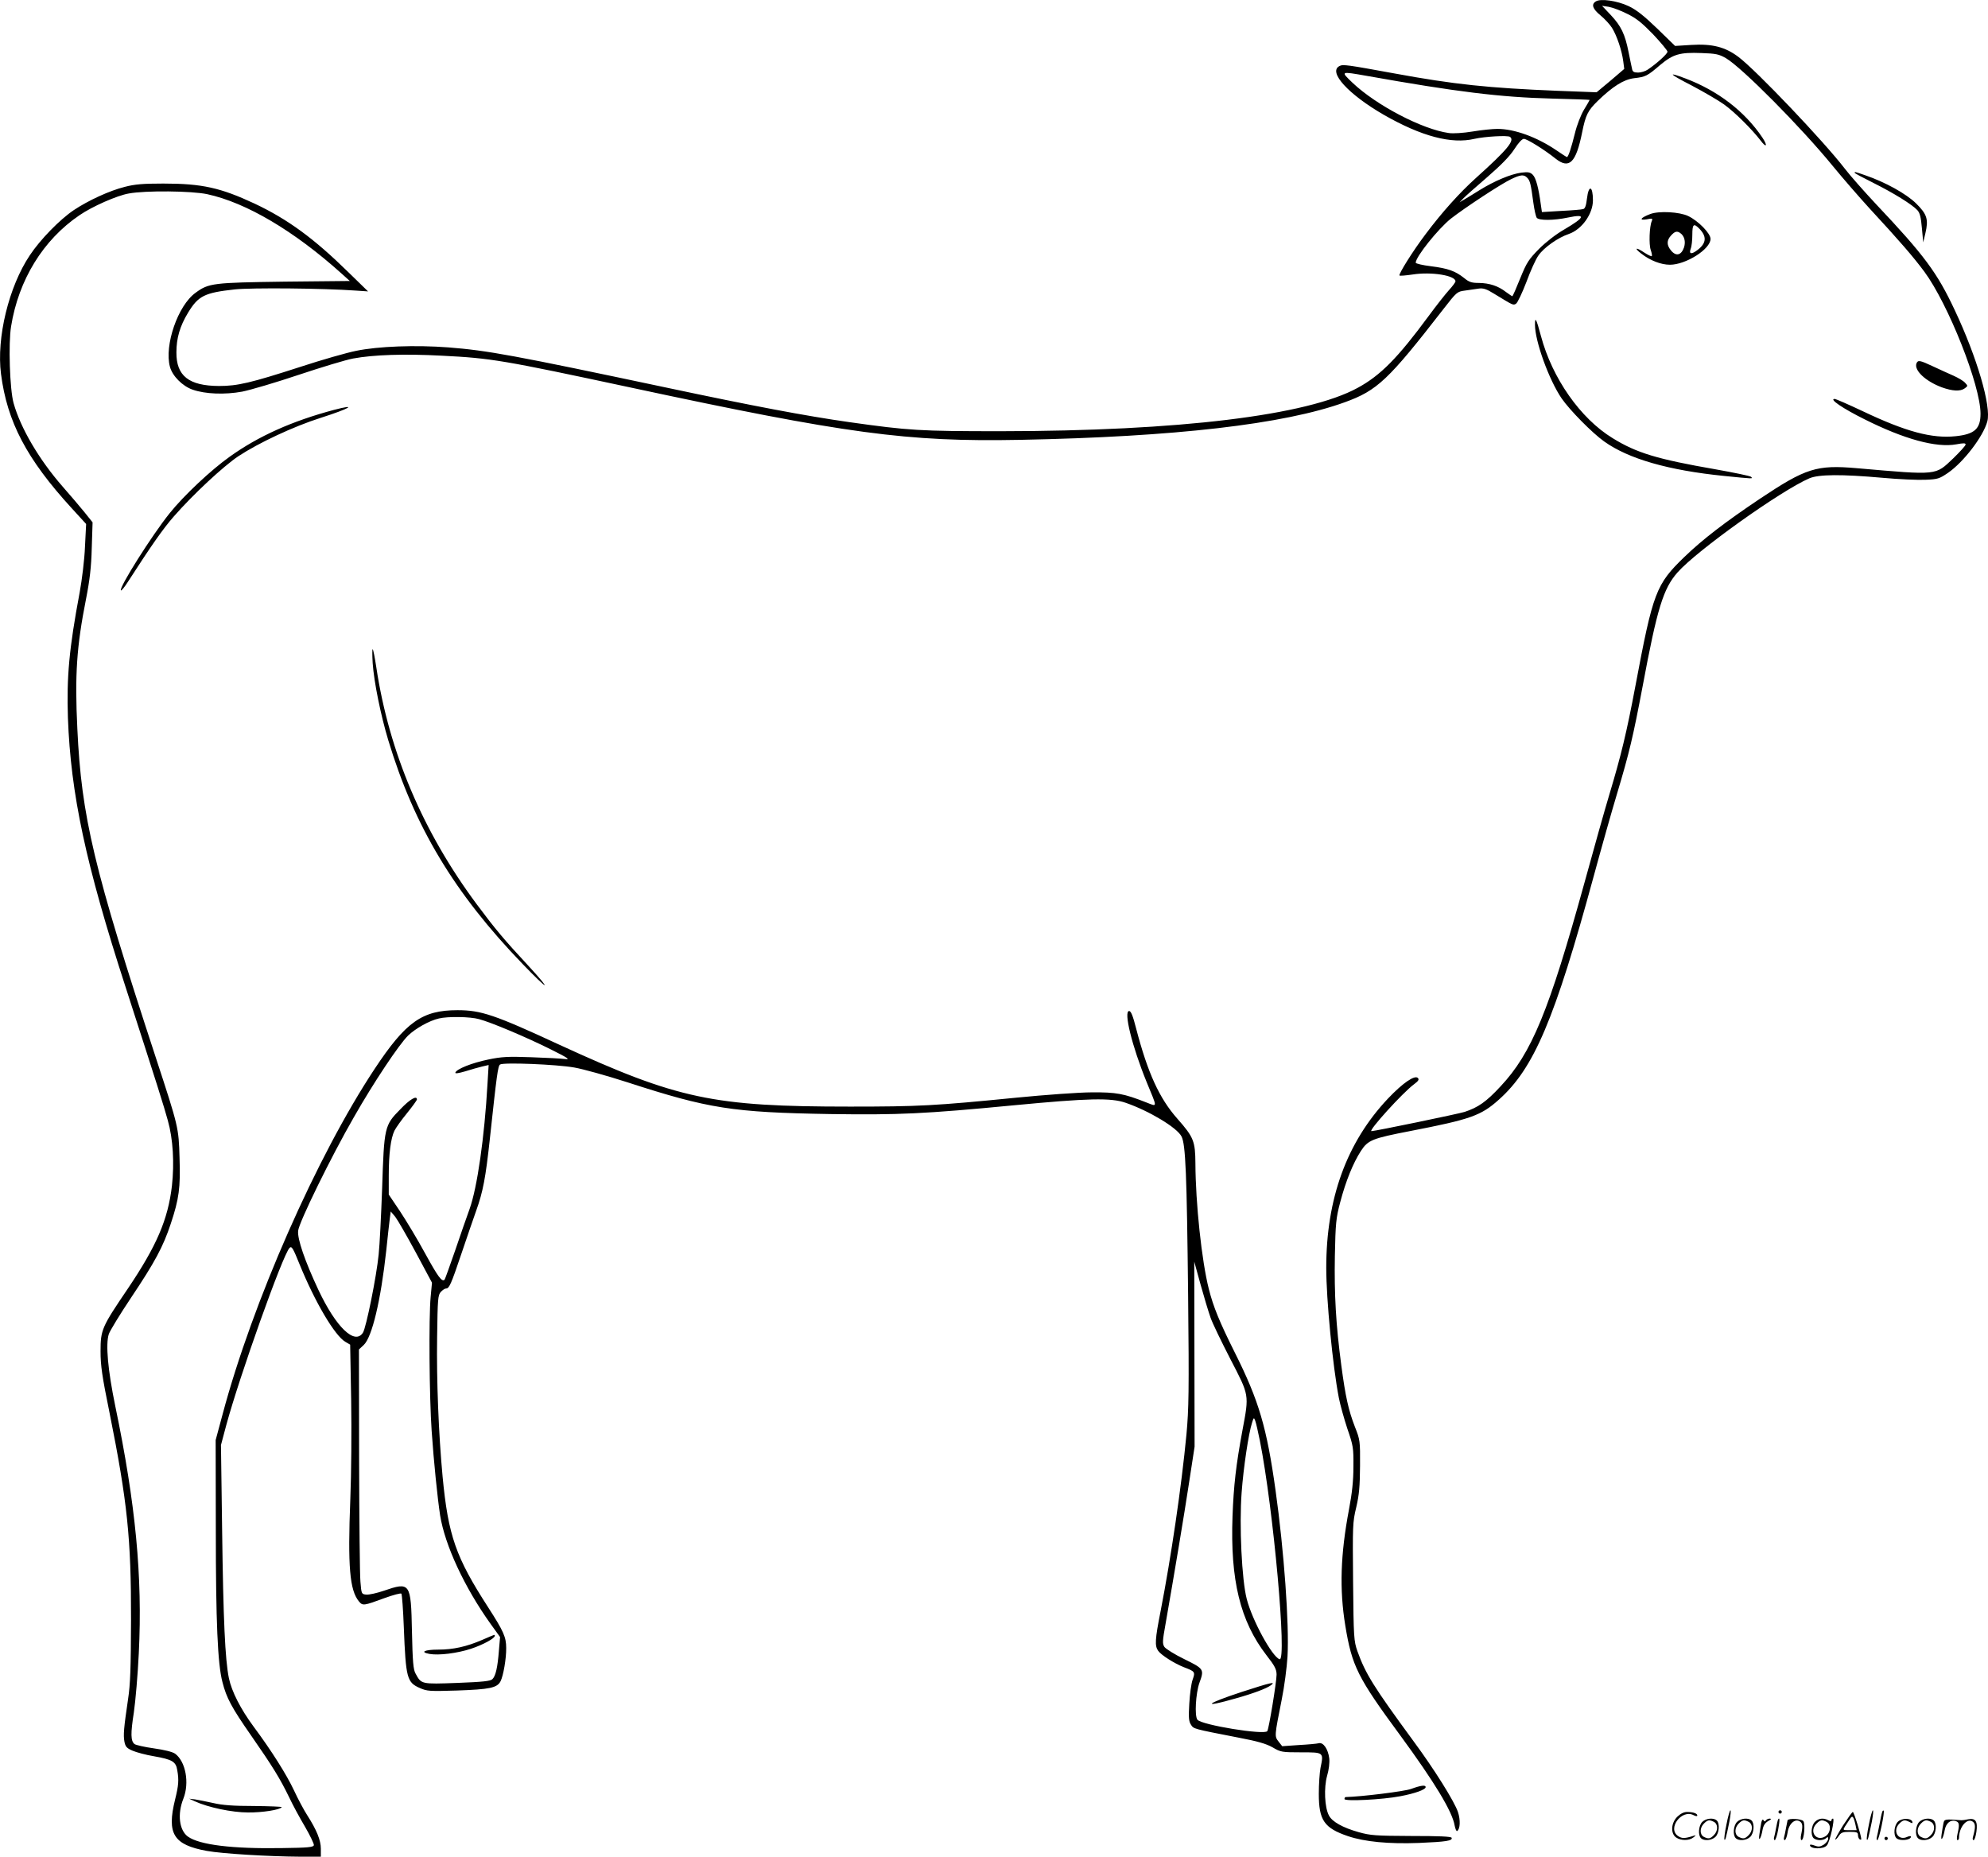 <svg version="1.0" xmlns="http://www.w3.org/2000/svg"
  viewBox="0 0 1200.207 1120.807"
 preserveAspectRatio="xMidYMid meet">
<g transform="translate(-0.299,1120.807) scale(0.1,-0.1)"
fill="#000000" stroke="none">
<path d="M9638 11200 c-30 -18 -20 -46 28 -85 25 -21 56 -54 69 -75 29 -46 60
-138 68 -202 l6 -46 -83 -71 -84 -70 -238 9 c-415 17 -620 38 -984 105 -285
52 -310 56 -331 44 -69 -36 55 -171 270 -295 226 -129 407 -177 546 -144 62
14 199 22 214 12 31 -21 -15 -77 -204 -247 -101 -91 -206 -208 -305 -340 -78
-103 -165 -243 -158 -250 3 -3 38 0 79 6 114 18 259 -6 259 -41 0 -6 -17 -29
-39 -53 -21 -23 -77 -94 -124 -158 -185 -251 -289 -357 -427 -432 -304 -167
-1079 -261 -2155 -262 -492 0 -554 4 -916 55 -261 37 -583 98 -1092 206 -940
199 -1088 226 -1327 245 -197 15 -424 7 -558 -21 -55 -11 -206 -54 -334 -96
-303 -98 -381 -116 -493 -116 -182 1 -258 61 -257 203 0 86 21 158 70 239 62
102 99 121 282 141 100 11 539 7 730 -7 l75 -5 -120 117 c-207 203 -364 318
-565 413 -206 96 -317 121 -551 121 -122 0 -172 -4 -233 -20 -92 -23 -220 -82
-307 -140 -84 -56 -204 -179 -266 -273 -127 -189 -202 -499 -174 -716 37 -289
155 -514 427 -811 l87 -95 -7 -138 c-3 -77 -18 -198 -32 -275 -64 -340 -79
-510 -71 -757 17 -460 107 -882 348 -1625 195 -603 231 -718 255 -805 32 -113
40 -258 25 -395 -24 -205 -93 -364 -267 -622 -156 -230 -164 -247 -164 -377 0
-86 9 -150 55 -375 107 -534 130 -755 129 -1246 -1 -290 -4 -389 -18 -480 -26
-176 -29 -215 -22 -255 6 -31 14 -40 49 -55 23 -10 82 -26 131 -34 108 -19
131 -32 139 -83 11 -61 8 -93 -13 -178 -51 -207 -10 -273 191 -310 95 -17 374
-34 567 -35 l122 0 0 48 c0 51 -25 113 -82 202 -20 31 -56 98 -80 150 -45 96
-138 243 -243 384 -80 108 -133 213 -150 293 -23 112 -34 352 -41 894 l-7 514
32 120 c80 295 340 1026 382 1070 13 13 21 -1 61 -100 92 -226 212 -430 276
-467 l29 -17 6 -333 c3 -183 1 -452 -5 -598 -16 -409 -4 -551 52 -619 23 -27
27 -27 157 21 50 18 95 30 99 26 4 -4 11 -97 15 -205 12 -306 19 -331 97 -365
43 -19 59 -20 222 -15 201 7 244 16 265 56 17 34 35 138 34 201 0 66 -16 101
-108 244 -196 303 -242 433 -276 791 -24 258 -37 580 -33 841 3 231 5 254 22
273 11 12 25 21 32 21 19 0 30 24 94 214 32 94 71 209 88 256 41 114 57 199
82 430 42 390 49 443 62 452 20 14 340 1 448 -18 52 -9 196 -49 320 -89 493
-160 635 -182 1225 -192 412 -6 569 1 1110 53 452 43 584 46 674 15 142 -49
310 -150 337 -203 25 -48 32 -225 40 -961 6 -578 4 -684 -10 -837 -30 -316
-93 -743 -156 -1067 -34 -172 -36 -210 -15 -240 18 -26 97 -76 155 -99 68 -26
70 -28 53 -76 -8 -23 -17 -88 -20 -145 -5 -83 -3 -106 10 -126 17 -26 9 -24
286 -78 116 -22 168 -37 207 -59 49 -29 57 -30 172 -30 138 0 137 1 117 -95
-5 -27 -10 -97 -10 -155 0 -160 32 -207 176 -256 101 -34 245 -48 429 -41 164
7 203 13 197 31 -3 8 -75 11 -243 11 -215 1 -247 3 -318 23 -96 27 -161 63
-180 101 -26 48 -31 168 -11 239 11 37 16 80 13 106 -7 56 -36 98 -63 91 -11
-3 -65 -8 -121 -11 l-100 -7 -22 28 c-25 32 -25 32 19 253 16 78 31 195 35
260 11 195 -21 639 -72 1002 -53 381 -101 544 -246 833 -93 186 -130 277 -157
384 -43 169 -80 518 -81 758 -1 134 -10 158 -109 270 -109 123 -179 277 -249
545 -19 75 -31 105 -42 105 -35 0 17 -212 106 -430 66 -160 66 -148 -2 -122
-137 54 -182 62 -329 61 -77 0 -282 -15 -455 -32 -494 -49 -590 -54 -1005 -54
-829 0 -1040 45 -1754 373 -393 182 -474 209 -616 209 -213 0 -312 -70 -500
-354 -349 -527 -738 -1410 -918 -2085 l-42 -156 1 -540 c0 -555 11 -812 40
-921 24 -95 55 -153 172 -321 133 -191 176 -262 230 -373 22 -47 66 -128 97
-180 30 -52 54 -102 53 -110 -3 -13 -34 -16 -193 -18 -298 -5 -496 19 -567 69
-53 38 -65 136 -28 229 38 96 14 225 -50 272 -16 11 -64 23 -128 32 -57 8
-109 20 -117 26 -23 19 -24 62 -4 190 10 69 24 230 30 359 23 462 -19 900
-142 1491 -45 218 -59 374 -39 435 7 20 67 119 134 219 144 215 194 308 240
447 50 150 59 217 53 397 -5 184 -7 190 -142 602 -377 1149 -450 1457 -475
1989 -16 326 -4 498 52 781 23 117 32 193 35 310 l5 155 -48 60 c-27 33 -86
103 -132 155 -142 162 -255 354 -297 505 -23 82 -32 360 -15 463 45 280 193
522 413 671 77 53 227 119 297 131 101 19 380 16 474 -4 236 -51 525 -222 811
-479 l50 -45 -395 -4 c-432 -6 -457 -9 -536 -67 -107 -76 -190 -318 -155 -447
15 -56 76 -117 137 -138 77 -27 195 -31 299 -12 50 10 203 55 340 101 138 46
286 91 330 99 124 23 311 29 536 17 299 -15 368 -27 1134 -191 1310 -281 1674
-330 2355 -317 935 18 1596 94 1962 227 196 71 262 133 595 562 80 103 83 106
130 112 26 4 64 9 83 12 28 4 47 -2 95 -32 115 -70 113 -70 131 -59 9 6 37 65
62 130 24 66 57 139 73 161 32 47 118 108 184 130 78 27 145 121 145 203 0 88
-26 96 -36 11 -5 -42 -11 -61 -23 -64 -9 -3 -69 -8 -133 -11 l-116 -7 -7 48
c-13 97 -29 158 -48 177 -16 16 -28 18 -70 13 -63 -9 -160 -49 -252 -106 -38
-24 -81 -50 -95 -58 l-25 -15 22 23 c12 13 78 71 145 129 84 73 136 126 163
168 25 39 47 63 58 63 19 0 125 -66 191 -119 83 -66 124 -26 161 159 21 104
34 130 93 188 92 89 157 130 220 138 70 8 80 13 158 80 78 65 118 77 249 72
88 -3 106 -7 148 -31 98 -58 454 -417 646 -652 58 -71 158 -186 221 -255 184
-199 264 -292 331 -382 144 -195 339 -686 339 -857 0 -91 -35 -124 -150 -136
-143 -15 -300 27 -559 150 -87 41 -164 75 -172 75 -35 0 50 -58 181 -123 239
-120 433 -173 554 -151 43 8 56 8 56 -1 0 -7 -34 -44 -74 -83 -111 -105 -88
-103 -584 -60 -242 21 -307 0 -583 -184 -212 -142 -347 -246 -456 -351 -173
-167 -190 -213 -297 -782 -53 -281 -86 -417 -156 -650 -28 -93 -96 -334 -151
-535 -214 -775 -319 -1030 -507 -1230 -86 -93 -135 -127 -217 -154 -38 -12
-540 -116 -562 -116 -22 0 189 233 257 283 27 20 32 29 23 38 -19 19 -91 -30
-181 -125 -248 -263 -372 -602 -372 -1021 0 -191 39 -593 76 -785 8 -41 31
-124 51 -185 36 -104 38 -117 37 -230 0 -86 -8 -160 -27 -260 -51 -270 -58
-481 -22 -700 40 -244 74 -313 332 -663 206 -281 314 -459 328 -543 4 -21 11
-37 15 -34 19 12 21 67 5 115 -21 63 -142 257 -270 430 -239 326 -288 404
-337 541 -21 61 -23 80 -26 418 -3 340 -3 359 19 450 18 77 22 127 23 251 1
150 0 157 -31 235 -39 101 -57 182 -82 370 -33 248 -43 430 -39 662 4 197 7
228 32 323 34 129 78 237 125 310 43 66 67 76 300 121 361 70 425 92 533 189
212 189 337 483 573 1350 47 173 110 396 140 495 76 254 97 344 155 650 88
472 125 591 211 688 115 131 624 494 796 568 57 24 194 25 441 3 97 -9 213
-14 258 -12 76 3 85 6 138 42 94 65 212 219 237 310 25 90 -62 387 -197 673
-106 226 -184 331 -474 638 -72 77 -158 174 -190 216 -126 164 -534 593 -642
674 -80 60 -158 80 -285 72 l-97 -6 -109 106 c-81 78 -126 113 -173 135 -69
32 -167 46 -196 28z m188 -75 c56 -27 90 -55 158 -125 47 -50 86 -97 86 -104
0 -13 -64 -71 -119 -108 -14 -10 -41 -18 -58 -18 -26 0 -34 5 -37 23 -3 12
-12 57 -21 101 -21 106 -44 156 -107 223 l-53 56 40 -6 c22 -4 72 -22 111 -42z
m-1571 -375 c539 -96 805 -129 1118 -137 125 -3 227 -7 227 -8 0 -2 -15 -28
-34 -59 -19 -32 -43 -93 -55 -143 -22 -89 -40 -143 -48 -143 -2 0 -31 18 -64
41 -118 80 -253 129 -356 129 -29 0 -97 -7 -151 -16 -54 -9 -117 -13 -142 -9
-160 22 -437 167 -581 303 -74 71 -75 70 86 42z m968 -615 c17 -17 22 -36 37
-149 6 -44 15 -85 21 -93 15 -17 104 -16 189 2 110 23 103 2 -23 -72 -49 -28
-111 -76 -152 -117 -63 -64 -75 -82 -114 -178 -24 -60 -45 -108 -48 -108 -2 0
-20 12 -39 26 -46 36 -99 53 -162 54 -44 0 -60 5 -90 30 -53 42 -97 58 -201
71 -50 6 -91 16 -91 21 0 36 135 204 212 266 86 67 302 209 363 238 58 28 78
30 98 9z m-6328 -5079 c75 -20 283 -108 430 -181 106 -53 123 -64 90 -60 -22
3 -114 8 -205 11 -141 5 -179 3 -260 -14 -97 -20 -191 -57 -198 -79 -2 -7 19
-4 60 8 35 11 81 24 102 29 l39 9 -7 -115 c-18 -320 -62 -626 -108 -754 -17
-47 -57 -161 -88 -253 -32 -92 -60 -170 -63 -174 -16 -15 -39 16 -117 158 -46
85 -115 199 -152 255 l-68 101 0 114 c0 133 12 224 34 271 9 18 43 66 76 106
33 41 60 78 60 83 0 26 -42 2 -101 -60 -95 -96 -97 -107 -109 -476 -6 -165
-15 -345 -21 -400 -13 -133 -76 -444 -95 -472 -49 -76 -162 32 -269 259 -81
173 -128 308 -122 357 6 52 197 443 337 686 119 209 272 438 327 492 45 43
128 90 186 103 53 13 189 11 242 -4z m-382 -1408 l98 -183 -8 -85 c-12 -125
-8 -609 6 -810 13 -188 35 -403 51 -509 29 -181 147 -435 305 -656 l57 -79 -7
-82 c-8 -104 -20 -153 -39 -172 -12 -12 -55 -17 -213 -23 -218 -8 -216 -8
-251 56 -14 24 -18 72 -22 256 -6 294 -10 299 -171 244 -41 -14 -87 -24 -104
-23 -30 3 -30 4 -36 78 -4 41 -7 374 -8 738 l-1 664 29 27 c50 47 103 268 136
571 8 80 18 165 21 190 l6 45 27 -32 c14 -18 70 -115 124 -215z m4798 -393
c11 -33 66 -146 120 -251 115 -222 114 -212 73 -430 -39 -210 -53 -332 -60
-519 -14 -385 46 -633 205 -839 50 -64 61 -85 61 -117 0 -43 -46 -325 -56
-341 -16 -25 -398 37 -422 69 -18 23 -10 159 12 222 30 82 28 85 -90 143 -58
28 -112 62 -121 74 -13 20 -12 35 7 141 51 291 112 655 142 853 l33 215 -1
558 -1 559 38 -138 c21 -76 48 -165 60 -199z m298 -743 c82 -412 165 -1335
119 -1320 -45 15 -165 235 -198 363 -30 114 -46 446 -31 643 11 150 42 358 63
422 10 32 11 33 19 12 5 -13 17 -66 28 -120z M2915 1309 c-95 -41 -175 -59
-267 -59 -82 0 -112 -15 -52 -26 56 -10 168 4 250 31 73 24 144 63 144 78 0 9
6 11 -75 -24z M7501 995 c-223 -73 -248 -100 -36 -39 104 29 186 60 211 79 32
24 1 17 -175 -40z M10216 10692 c72 -38 160 -89 195 -114 63 -45 169 -150 221
-218 36 -48 45 -33 10 19 -106 157 -268 282 -465 356 -111 42 -99 28 39 -43z
M11200 10165 c0 -3 51 -30 113 -61 124 -62 233 -130 265 -164 16 -17 22 -42
28 -109 l8 -86 13 55 c20 84 10 115 -56 180 -60 59 -187 129 -307 170 -63 22
-64 22 -64 15z M9966 9916 c-58 -22 -71 -40 -22 -32 35 7 38 6 31 -11 -14 -32
-18 -141 -6 -174 6 -18 9 -34 6 -37 -2 -3 -23 7 -46 22 -50 34 -63 28 -17 -7
54 -42 119 -67 173 -67 96 0 245 94 245 156 0 33 -74 109 -135 138 -52 25
-176 32 -229 12z m294 -86 c48 -48 46 -88 -6 -129 -38 -30 -56 -28 -44 5 6 14
10 52 10 85 0 63 8 71 40 39z m-114 -28 c26 -17 35 -52 24 -87 -16 -47 -47
-56 -77 -21 -29 34 -29 63 -1 93 22 24 35 28 54 15z M9270 9248 c0 -100 85
-334 161 -445 49 -71 185 -209 257 -260 147 -105 387 -174 724 -208 180 -18
175 -18 162 -5 -5 5 -102 25 -214 45 -352 61 -477 99 -621 188 -195 119 -365
362 -433 617 -28 105 -36 119 -36 68z M11573 9014 c-15 -41 54 -107 153 -144
64 -23 112 -26 139 -6 19 14 19 15 2 33 -9 11 -41 30 -70 43 -28 12 -84 38
-123 56 -81 38 -92 40 -101 18z M2020 8734 c-255 -68 -457 -159 -629 -282
-113 -80 -278 -235 -363 -341 -108 -134 -309 -453 -295 -467 3 -3 22 20 43 53
140 217 211 319 276 393 116 133 299 303 390 364 123 81 334 180 498 232 175
56 226 86 80 48z M2253 7204 c8 -114 49 -315 94 -464 158 -523 399 -924 812
-1352 157 -163 182 -171 34 -10 -147 158 -202 224 -310 369 -327 439 -531 921
-608 1432 -9 58 -18 107 -22 110 -3 4 -3 -35 0 -85z M8522 409 c-41 -15 -303
-47 -394 -49 -5 0 -8 -5 -8 -12 0 -15 228 -4 337 17 90 17 153 40 153 55 0 14
-28 11 -88 -11z M1180 334 c78 -36 223 -67 320 -67 87 -1 194 16 204 32 2 3
-73 6 -167 7 -126 0 -192 5 -247 18 -41 9 -91 19 -110 22 l-35 4 35 -16z
M10426 194 c-10 -47 -15 -88 -12 -91 5 -6 9 7 30 110 7 37 10 67 6 67 -4 0
-15 -39 -24 -86z M10740 270 c0 -5 5 -10 10 -10 6 0 10 5 10 10 0 6 -4 10 -10
10 -5 0 -10 -4 -10 -10z M11286 194 c-10 -47 -15 -88 -12 -91 5 -6 9 7 30 110
7 37 10 67 6 67 -4 0 -15 -39 -24 -86z M11366 269 c-3 -8 -10 -41 -16 -74 -6
-33 -14 -68 -16 -77 -3 -10 -1 -18 3 -18 10 0 46 171 38 178 -2 3 -7 -1 -9 -9z
M10129 241 c-38 -38 -41 -101 -7 -125 29 -20 79 -20 104 0 18 14 18 15 1 10
-53 -17 -69 -17 -92 -2 -69 45 21 166 94 126 12 -6 21 -7 21 -1 0 12 -25 21
-62 21 -19 0 -39 -10 -59 -29z M11130 189 c-28 -45 -49 -83 -47 -85 2 -3 12 7
21 21 14 21 24 25 66 25 43 0 50 -3 50 -19 0 -11 5 -23 10 -26 6 -3 10 -3 10
1 0 20 -44 164 -51 164 -4 0 -30 -37 -59 -81z m75 4 l7 -33 -42 0 c-42 0 -42
0 -28 23 8 12 21 32 29 44 15 25 22 18 34 -34z M10280 210 c-22 -22 -27 -79
-8 -98 19 -19 66 -14 88 8 22 22 27 79 8 98 -19 19 -66 14 -88 -8z m71 0 c25
-14 25 -54 -1 -80 -23 -23 -33 -24 -61 -10 -25 14 -25 54 1 80 23 23 33 24 61
10z M10490 210 c-22 -22 -27 -79 -8 -98 19 -19 66 -14 88 8 22 22 27 79 8 98
-19 19 -66 14 -88 -8z m71 0 c25 -14 25 -54 -1 -80 -23 -23 -33 -24 -61 -10
-25 14 -25 54 1 80 23 23 33 24 61 10z M10636 204 c-3 -16 -8 -47 -11 -69 -8
-51 10 -26 19 27 5 27 15 42 34 53 18 10 22 14 10 15 -9 0 -20 -5 -24 -11 -5
-8 -9 -8 -14 1 -5 8 -10 3 -14 -16z M10737 223 c-2 -4 -7 -26 -11 -48 -4 -22
-9 -48 -12 -57 -3 -10 -1 -18 4 -18 4 0 14 28 20 62 11 58 10 81 -1 61z
M10795 220 c-1 -3 -5 -23 -9 -45 -4 -22 -9 -48 -12 -57 -3 -10 -1 -18 4 -18 5
0 13 20 17 45 7 53 44 87 74 68 17 -11 19 -28 8 -80 -4 -18 -3 -33 2 -33 16 0
24 99 11 115 -12 14 -87 18 -95 5z M10960 210 c-22 -22 -27 -79 -8 -98 7 -7
24 -12 38 -12 14 0 31 5 38 12 9 9 12 8 12 -5 0 -9 -12 -24 -26 -34 -21 -13
-32 -15 -55 -6 -16 6 -29 8 -29 3 0 -24 81 -27 102 -2 18 19 50 162 37 162 -5
0 -9 -5 -9 -10 0 -7 -6 -7 -19 0 -30 16 -59 12 -81 -10z m71 0 c29 -16 25 -65
-6 -86 -56 -37 -103 28 -55 76 23 23 33 24 61 10z M11461 211 c-23 -23 -28
-80 -9 -99 19 -19 88 -13 88 9 0 5 -11 4 -24 -2 -54 -25 -89 38 -46 81 23 23
33 24 62 9 16 -9 19 -8 16 3 -8 22 -64 22 -87 -1z M11590 210 c-22 -22 -27
-79 -8 -98 19 -19 66 -14 88 8 22 22 27 79 8 98 -19 19 -66 14 -88 -8z m71 0
c25 -14 25 -54 -1 -80 -23 -23 -33 -24 -61 -10 -25 14 -25 54 1 80 23 23 33
24 61 10z M11736 201 c-3 -14 -8 -44 -11 -66 -8 -51 10 -26 19 27 8 41 35 63
66 53 22 -7 24 -21 11 -77 -5 -22 -5 -38 0 -38 5 0 9 6 9 13 0 68 51 125 85
97 15 -13 15 -35 -1 -92 -3 -10 -1 -18 4 -18 6 0 13 23 17 50 9 63 -5 84 -49
76 -17 -4 -35 -6 -41 -6 -101 8 -104 7 -109 -19z M11380 110 c0 -5 5 -10 10
-10 6 0 10 5 10 10 0 6 -4 10 -10 10 -5 0 -10 -4 -10 -10z"/>
</g>
</svg>
